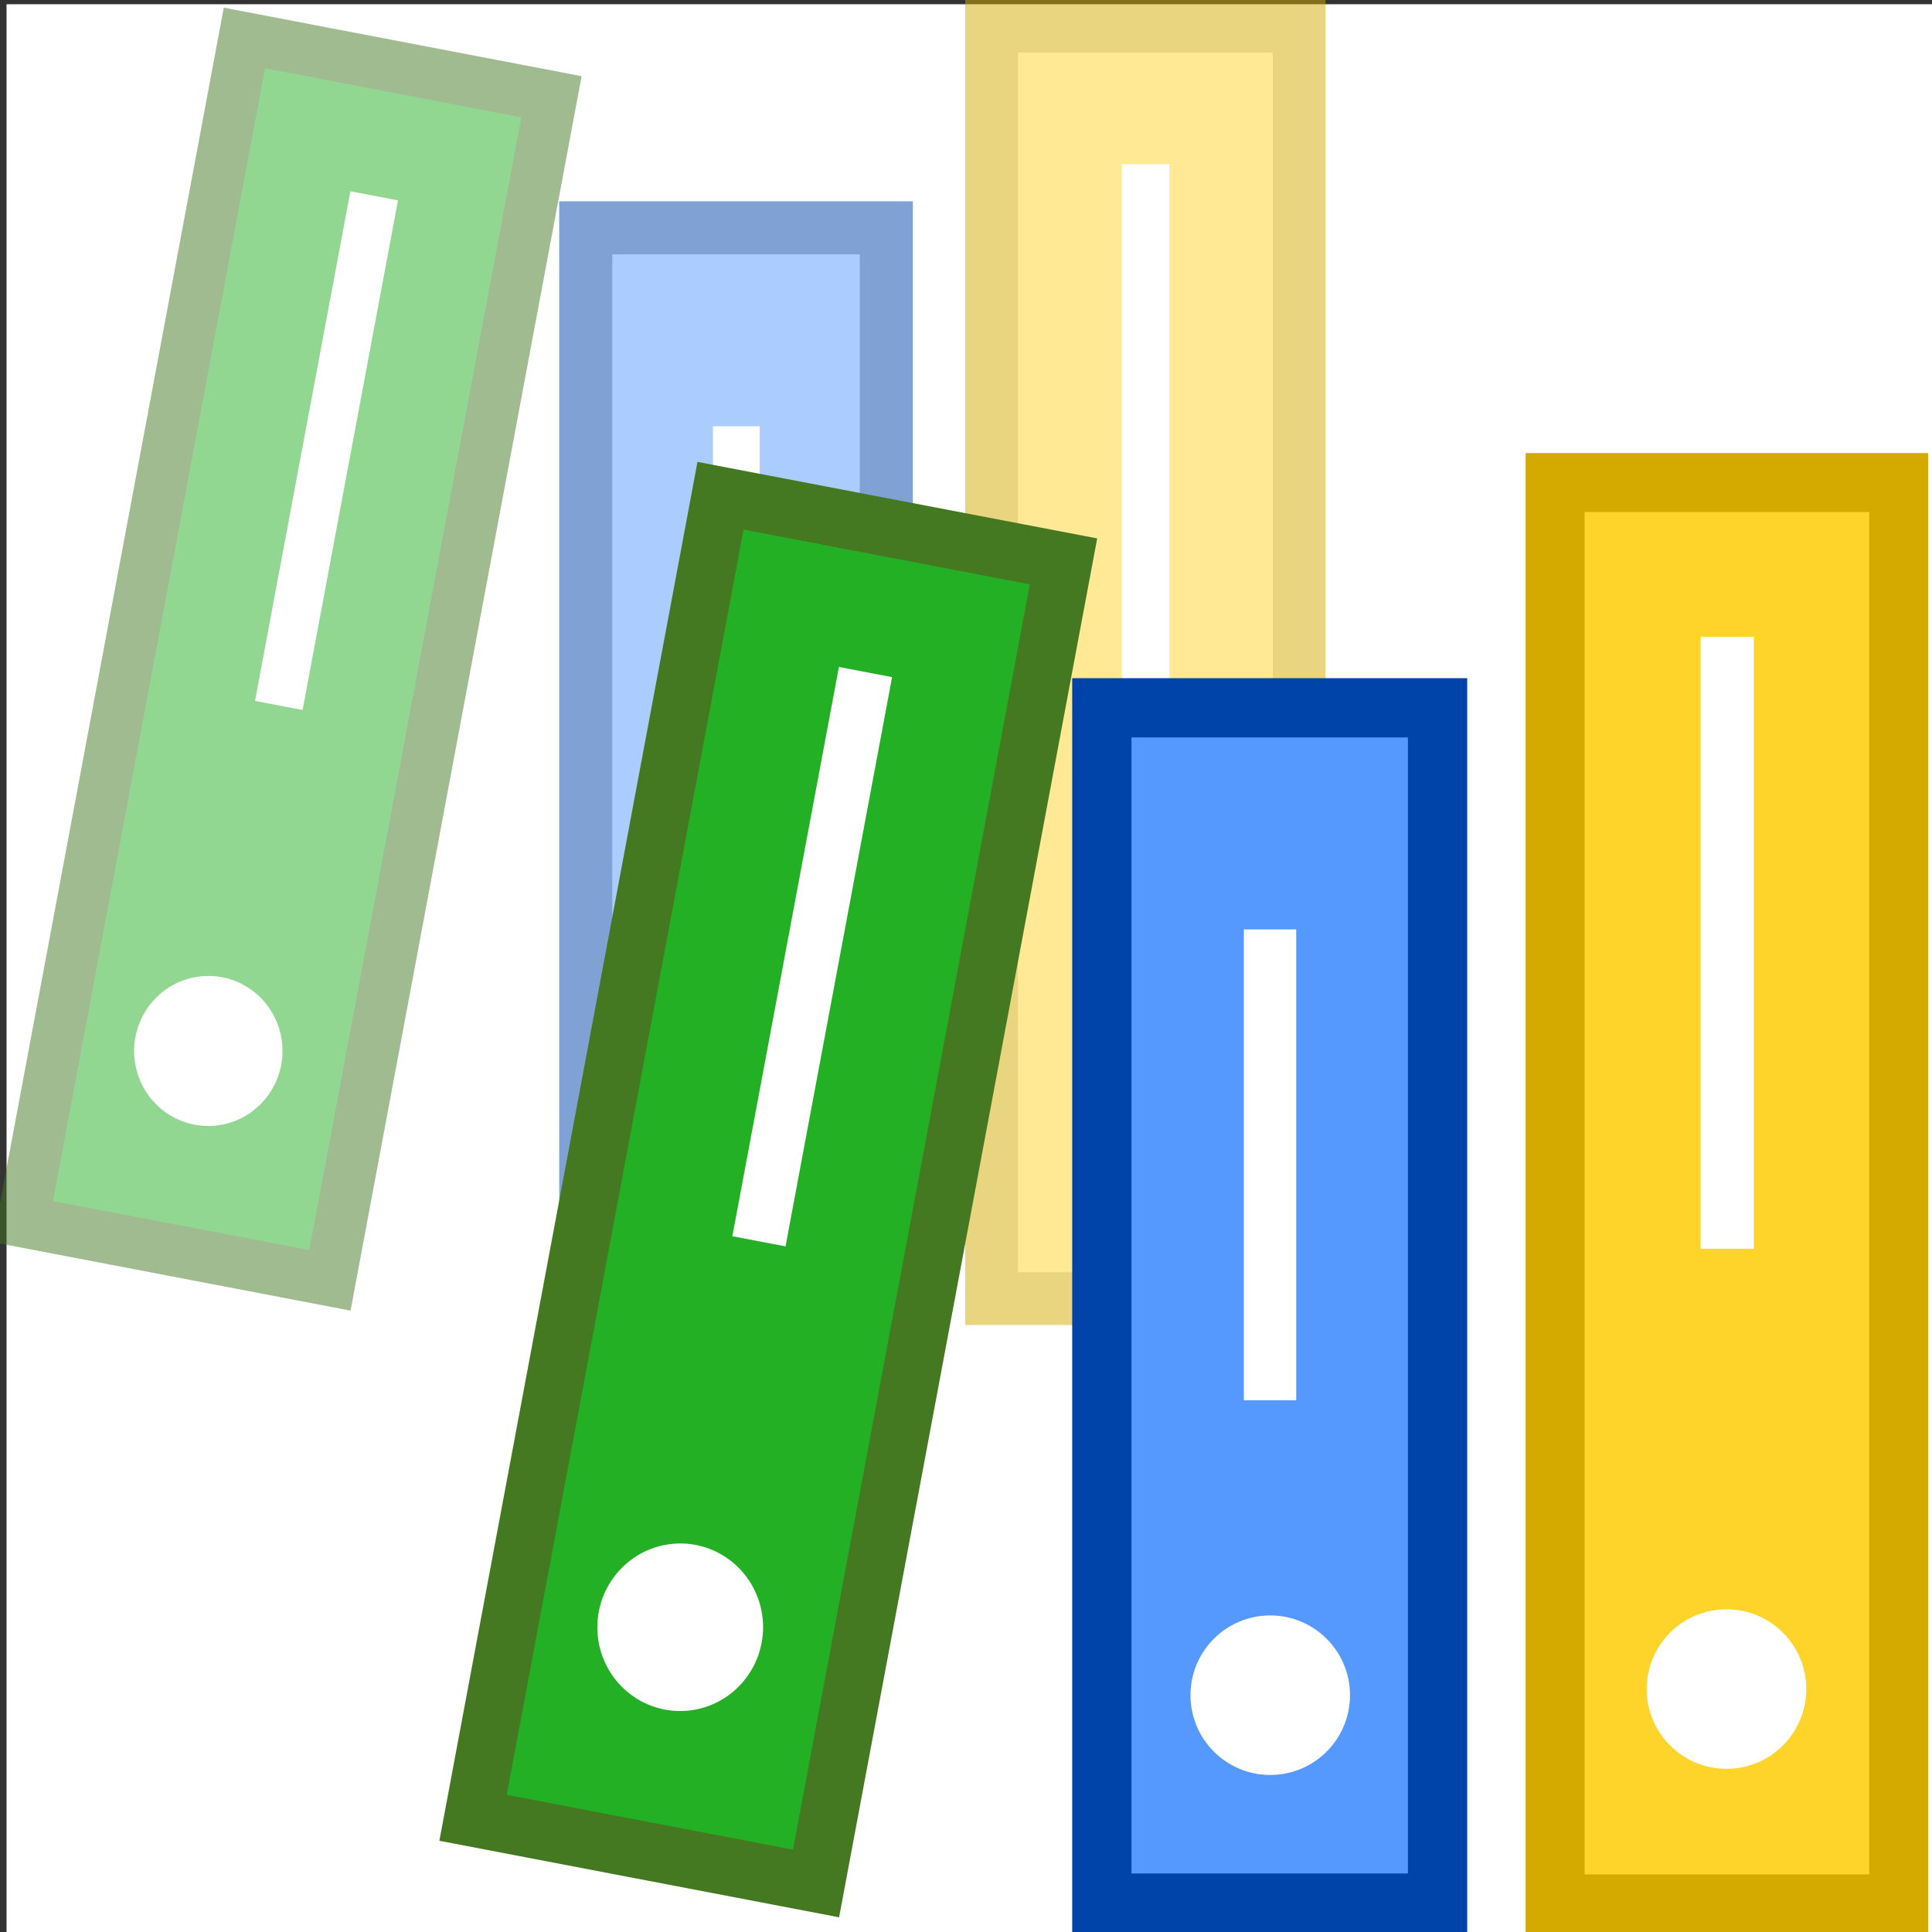 <?xml version="1.0" encoding="UTF-8" standalone="no"?>
<!-- Created with Inkscape (http://www.inkscape.org/) -->

<svg
   xmlns:dc="http://purl.org/dc/elements/1.1/"
   xmlns:cc="http://creativecommons.org/ns#"
   xmlns:rdf="http://www.w3.org/1999/02/22-rdf-syntax-ns#"
   xmlns:svg="http://www.w3.org/2000/svg"
   xmlns="http://www.w3.org/2000/svg"
   xmlns:xlink="http://www.w3.org/1999/xlink"
   xmlns:sodipodi="http://sodipodi.sourceforge.net/DTD/sodipodi-0.dtd"
   xmlns:inkscape="http://www.inkscape.org/namespaces/inkscape"
   version="1.0"
   width="26"
   height="26"
   id="svg2"
   inkscape:version="0.91 r13725"
   sodipodi:docname="copy_library.svg">
  <rect width="100%" height="100%" fill="#333333" stroke="none"/>
  <sodipodi:namedview
     pagecolor="#ffffff"
     bordercolor="#666666"
     borderopacity="1"
     objecttolerance="10"
     gridtolerance="10"
     guidetolerance="10"
     inkscape:pageopacity="0"
     inkscape:pageshadow="2"
     inkscape:window-width="1920"
     inkscape:window-height="1054"
     id="namedview164"
     showgrid="true"
     inkscape:zoom="6.9532165"
     inkscape:cx="64.546555"
     inkscape:cy="-13.454292"
     inkscape:window-x="0"
     inkscape:window-y="0"
     inkscape:window-maximized="1"
     inkscape:current-layer="svg2"
     inkscape:snap-to-guides="false"
     inkscape:snap-grids="false"
     borderlayer="true">
    <inkscape:grid
       type="xygrid"
       id="grid3041"
       empspacing="1"
       visible="true"
       enabled="true"
       snapvisiblegridlinesonly="true" />
  </sodipodi:namedview>
  <defs
     id="defs4">
    <clipPath
       id="ba">
      <path
         style="fill:#ffffff"
         d="m 0,96 v 60 H 96 V 96 H 0 z m 68,20 c 9.941,0 18,8.059 18,18 0,9.941 -8.059,18 -18,18 -9.941,0 -18,-8.059 -18,-18 0,-9.941 8.059,-18 18,-18 z"
         id="path125"
         inkscape:connector-curvature="0" />
    </clipPath>
    <linearGradient
       id="bl"
       y2="5.978"
       gradientUnits="userSpaceOnUse"
       x2="69"
       gradientTransform="matrix(-0.226,-0.071,0.055,-0.203,7.633,90.834)"
       y1="122"
       x1="69">
      <stop
         stop-color="#1e71ac"
         offset="0"
         id="stop128" />
      <stop
         stop-color="#81c1e9"
         offset="1"
         id="stop130" />
    </linearGradient>
    <linearGradient
       id="bm"
       y2="67.706"
       xlink:href="#a"
       gradientUnits="userSpaceOnUse"
       x2="118.33"
       gradientTransform="matrix(0.39,0.626,-0.639,0.3,3.582,-20.909)"
       y1="87.489"
       x1="120.65" />
    <linearGradient
       id="a">
      <stop
         offset="0"
         id="stop15" />
      <stop
         stop-opacity="0"
         offset="1"
         id="stop17" />
    </linearGradient>
    <linearGradient
       id="bn"
       y2="5.978"
       gradientUnits="userSpaceOnUse"
       x2="69"
       gradientTransform="matrix(-0.226,-0.071,0.055,-0.203,7.602,90.825)"
       y1="122"
       x1="69">
      <stop
         stop-color="#cd2323"
         offset="0"
         id="stop134" />
      <stop
         stop-color="#ef7474"
         offset="1"
         id="stop136" />
    </linearGradient>
    <linearGradient
       id="ao"
       y2="67.706"
       xlink:href="#a"
       gradientUnits="userSpaceOnUse"
       x2="118.33"
       y1="87.489"
       x1="120.65" />
    <clipPath
       id="aq">
      <path
         style="fill:url(#linearGradient4033)"
         d="m 118,56 c -9.941,0 -18,8.059 -18,18 0,9.941 8.059,18 18,18 9.73,0 17.637,-7.725 17.969,-17.375 v -1.25 C 135.639,63.725 127.729,56 117.999,56 z m -6,10.75 c 5.949,0.057 10.832,4.941 11.031,10.875 l 3.75,0.031 -6,8.719 -6.156,-8.812 3.969,0.031 c -0.251,-4.906 -4.489,-9.951 -11.719,-9.625 1.522,-0.801 3.272,-1.237 5.125,-1.219 z"
         id="path122"
         inkscape:connector-curvature="0" />
    </clipPath>
    <linearGradient
       id="bo"
       y2="5.184"
       xlink:href="#an"
       gradientUnits="userSpaceOnUse"
       x2="84.36"
       gradientTransform="matrix(0.219,0.069,-0.053,0.199,-13.124,56.327)"
       y1="79.417"
       x1="84.36" />
    <linearGradient
       id="an">
      <stop
         stop-color="#fff"
         offset="0"
         id="stop65" />
      <stop
         stop-color="#fff"
         stop-opacity=".498"
         offset=".433"
         id="stop67" />
      <stop
         stop-color="#fff"
         stop-opacity="0"
         offset="1"
         id="stop69" />
    </linearGradient>
    <linearGradient
       id="bp"
       y2="67.706"
       xlink:href="#a"
       gradientUnits="userSpaceOnUse"
       x2="118.33"
       gradientTransform="matrix(-0.39,-0.626,0.639,-0.3,-9.974,166.82)"
       y1="87.489"
       x1="120.65" />
    <linearGradient
       y2="67.706"
       x2="118.33"
       y1="87.489"
       x1="120.65"
       gradientUnits="userSpaceOnUse"
       id="linearGradient3263"
       xlink:href="#a"
       inkscape:collect="always" />
    <linearGradient
       y2="5.184"
       x2="84.36"
       y1="79.417"
       x1="84.36"
       gradientTransform="matrix(-0.219,-0.069,0.053,-0.199,6.732,89.587)"
       gradientUnits="userSpaceOnUse"
       id="linearGradient3265"
       xlink:href="#an"
       inkscape:collect="always" />
  </defs>
  <rect
     style="opacity:1;fill:#ffffff;fill-opacity:1;fill-rule:nonzero;stroke:none;stroke-width:1;stroke-linecap:square;stroke-linejoin:miter;stroke-miterlimit:4;stroke-dasharray:none;stroke-opacity:1"
     id="rect4338-3"
     width="25.924"
     height="25.996"
     x="0.088"
     y="0.057" />
  <g
     transform="translate(-8.21,-8.185)"
     id="g4247-7"
     style="opacity:0.5">
    <rect
       y="8.537"
       x="21.554"
       height="17.124"
       width="4.14"
       id="rect4298-6-0"
       style="opacity:1;fill:#ffd42a;fill-opacity:1;fill-rule:nonzero;stroke:#d4aa00;stroke-width:0.71;stroke-linecap:square;stroke-linejoin:miter;stroke-miterlimit:4;stroke-dasharray:none;stroke-opacity:1" />
    <rect
       y="10.395"
       x="23.307"
       height="7.373"
       width="0.641"
       id="rect4300-7-9"
       style="opacity:1;fill:#ffffff;fill-opacity:1;fill-rule:nonzero;stroke:none;stroke-width:1;stroke-linecap:square;stroke-linejoin:miter;stroke-miterlimit:4;stroke-dasharray:none;stroke-opacity:1" />
    <rect
       y="11.251"
       x="16.093"
       height="14.401"
       width="4.045"
       id="rect4298-3-5-3"
       style="opacity:1;fill:#5599ff;fill-opacity:1;fill-rule:nonzero;stroke:#0044aa;stroke-width:0.714;stroke-linecap:square;stroke-linejoin:miter;stroke-miterlimit:4;stroke-dasharray:none;stroke-opacity:1" />
    <rect
       y="13.921"
       x="17.804"
       height="5.673"
       width="0.631"
       id="rect4300-56-3-6"
       style="opacity:1;fill:#ffffff;fill-opacity:1;fill-rule:nonzero;stroke:none;stroke-width:1;stroke-linecap:square;stroke-linejoin:miter;stroke-miterlimit:4;stroke-dasharray:none;stroke-opacity:1" />
    <circle
       r="0.961"
       cy="23.073"
       cx="23.619"
       id="path4208-5-0"
       style="opacity:1;fill:#ffffff;fill-opacity:1;fill-rule:nonzero;stroke:none;stroke-width:2.1;stroke-linecap:square;stroke-linejoin:miter;stroke-miterlimit:4;stroke-dasharray:none;stroke-opacity:1" />
    <rect
       transform="matrix(0.982,0.188,-0.184,0.983,0,0)"
       y="6.378"
       x="12.905"
       height="16.204"
       width="4.208"
       id="rect4298-7-6-6"
       style="opacity:1;fill:#24b024;fill-opacity:1;fill-rule:nonzero;stroke:#447821;stroke-width:0.696;stroke-linecap:square;stroke-linejoin:miter;stroke-miterlimit:4;stroke-dasharray:none;stroke-opacity:1" />
    <rect
       transform="matrix(0.982,0.188,-0.184,0.983,0,0)"
       y="8.136"
       x="14.687"
       height="6.977"
       width="0.652"
       id="rect4300-5-2-2"
       style="opacity:1;fill:#ffffff;fill-opacity:1;fill-rule:nonzero;stroke:none;stroke-width:1;stroke-linecap:square;stroke-linejoin:miter;stroke-miterlimit:4;stroke-dasharray:none;stroke-opacity:1" />
    <ellipse
       ry="1.009"
       rx="0.998"
       transform="matrix(0.999,-0.052,0.05,0.999,0,0)"
       cy="22.865"
       cx="9.88"
       id="path4208-3-9-6"
       style="opacity:1;fill:#ffffff;fill-opacity:1;fill-rule:nonzero;stroke:none;stroke-width:2.1;stroke-linecap:square;stroke-linejoin:miter;stroke-miterlimit:4;stroke-dasharray:none;stroke-opacity:1" />
    <circle
       r="0.961"
       cy="23.147"
       cx="18.122"
       id="path4208-6-12-1"
       style="opacity:1;fill:#ffffff;fill-opacity:1;fill-rule:nonzero;stroke:none;stroke-width:2.1;stroke-linecap:square;stroke-linejoin:miter;stroke-miterlimit:4;stroke-dasharray:none;stroke-opacity:1" />
  </g>
  <g
     id="g4247"
     transform="matrix(1.117,0,0,1.117,-3.148,-3.042)">
    <rect
       y="8.537"
       x="21.554"
       height="17.124"
       width="4.14"
       id="rect4298-6"
       style="opacity:1;fill:#ffd42a;fill-opacity:1;fill-rule:nonzero;stroke:#d4aa00;stroke-width:0.71;stroke-linecap:square;stroke-linejoin:miter;stroke-miterlimit:4;stroke-dasharray:none;stroke-opacity:1" />
    <rect
       y="10.395"
       x="23.307"
       height="7.373"
       width="0.641"
       id="rect4300-7"
       style="opacity:1;fill:#ffffff;fill-opacity:1;fill-rule:nonzero;stroke:none;stroke-width:1;stroke-linecap:square;stroke-linejoin:miter;stroke-miterlimit:4;stroke-dasharray:none;stroke-opacity:1" />
    <rect
       y="11.251"
       x="16.093"
       height="14.401"
       width="4.045"
       id="rect4298-3-5"
       style="opacity:1;fill:#5599ff;fill-opacity:1;fill-rule:nonzero;stroke:#0044aa;stroke-width:0.714;stroke-linecap:square;stroke-linejoin:miter;stroke-miterlimit:4;stroke-dasharray:none;stroke-opacity:1" />
    <rect
       y="13.921"
       x="17.804"
       height="5.673"
       width="0.631"
       id="rect4300-56-3"
       style="opacity:1;fill:#ffffff;fill-opacity:1;fill-rule:nonzero;stroke:none;stroke-width:1;stroke-linecap:square;stroke-linejoin:miter;stroke-miterlimit:4;stroke-dasharray:none;stroke-opacity:1" />
    <circle
       r="0.961"
       cy="23.073"
       cx="23.619"
       id="path4208-5"
       style="opacity:1;fill:#ffffff;fill-opacity:1;fill-rule:nonzero;stroke:none;stroke-width:2.1;stroke-linecap:square;stroke-linejoin:miter;stroke-miterlimit:4;stroke-dasharray:none;stroke-opacity:1" />
    <rect
       transform="matrix(0.982,0.188,-0.184,0.983,0,0)"
       y="6.378"
       x="12.905"
       height="16.204"
       width="4.208"
       id="rect4298-7-6"
       style="opacity:1;fill:#24b024;fill-opacity:1;fill-rule:nonzero;stroke:#447821;stroke-width:0.696;stroke-linecap:square;stroke-linejoin:miter;stroke-miterlimit:4;stroke-dasharray:none;stroke-opacity:1" />
    <rect
       transform="matrix(0.982,0.188,-0.184,0.983,0,0)"
       y="8.136"
       x="14.687"
       height="6.977"
       width="0.652"
       id="rect4300-5-2"
       style="opacity:1;fill:#ffffff;fill-opacity:1;fill-rule:nonzero;stroke:none;stroke-width:1;stroke-linecap:square;stroke-linejoin:miter;stroke-miterlimit:4;stroke-dasharray:none;stroke-opacity:1" />
    <ellipse
       ry="1.009"
       rx="0.998"
       transform="matrix(0.999,-0.052,0.05,0.999,0,0)"
       cy="22.865"
       cx="9.88"
       id="path4208-3-9"
       style="opacity:1;fill:#ffffff;fill-opacity:1;fill-rule:nonzero;stroke:none;stroke-width:2.1;stroke-linecap:square;stroke-linejoin:miter;stroke-miterlimit:4;stroke-dasharray:none;stroke-opacity:1" />
    <circle
       r="0.961"
       cy="23.147"
       cx="18.122"
       id="path4208-6-12"
       style="opacity:1;fill:#ffffff;fill-opacity:1;fill-rule:nonzero;stroke:none;stroke-width:2.1;stroke-linecap:square;stroke-linejoin:miter;stroke-miterlimit:4;stroke-dasharray:none;stroke-opacity:1" />
  </g>
</svg>
